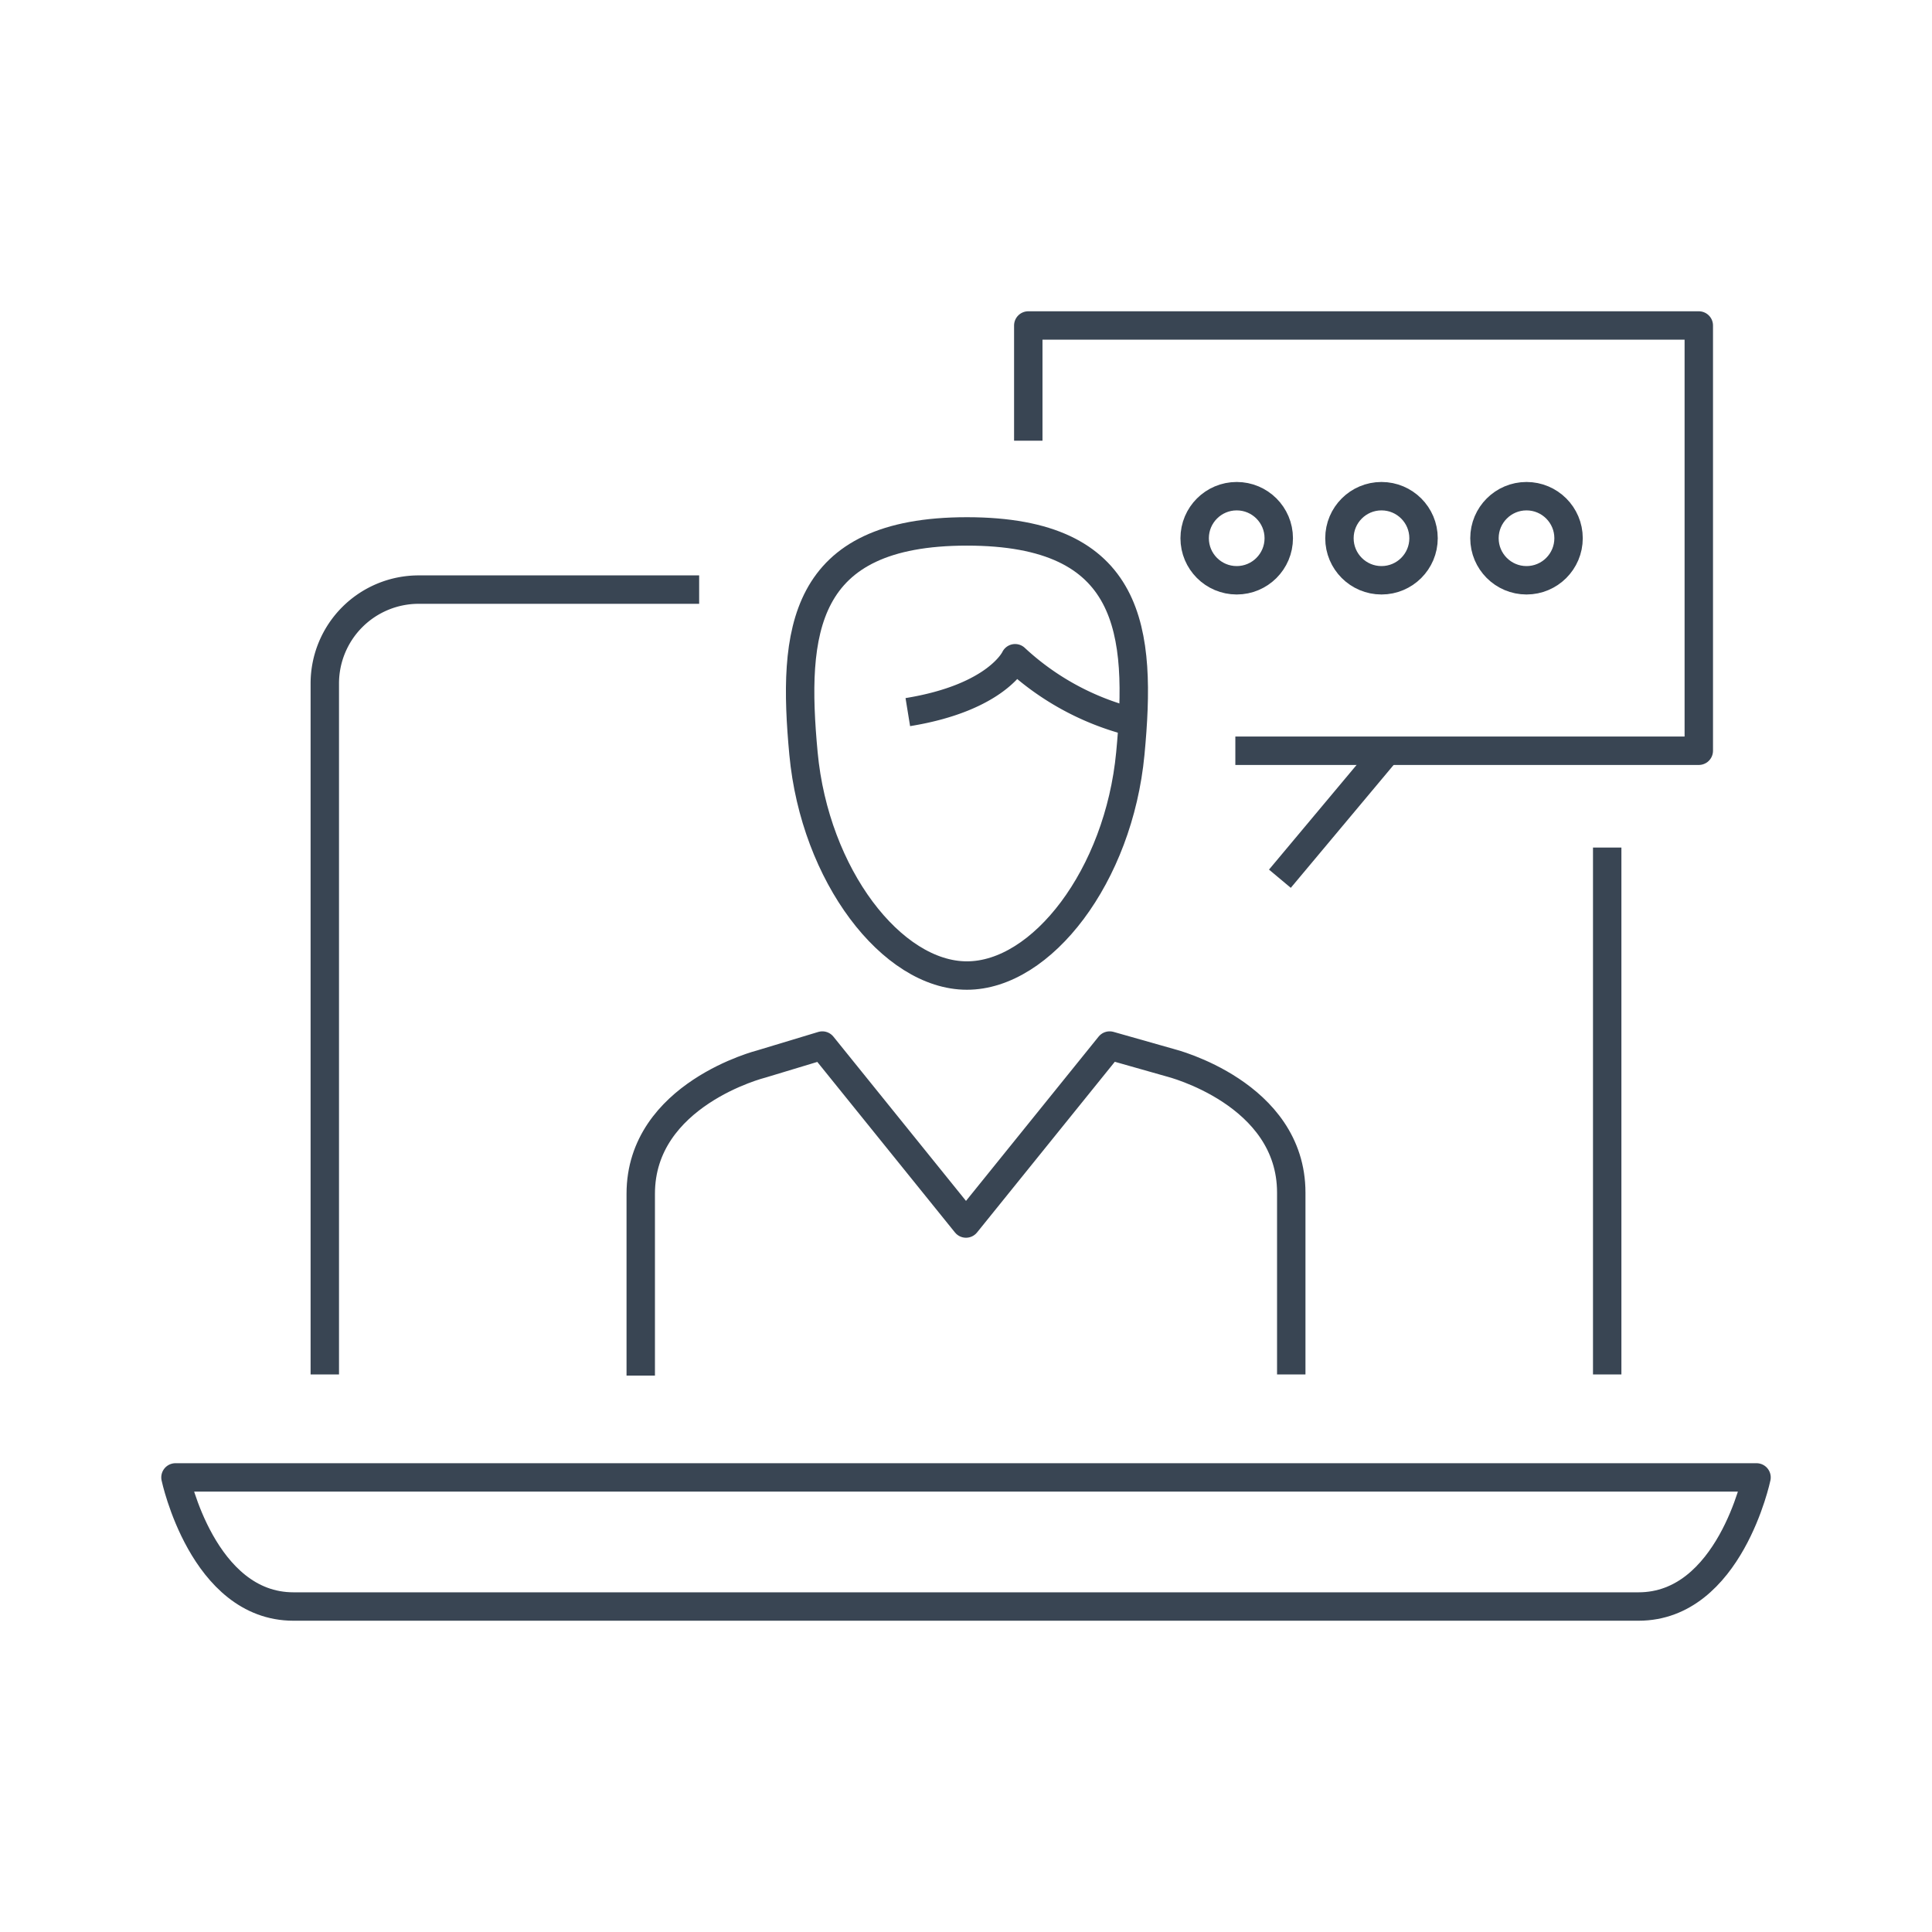 <svg xmlns="http://www.w3.org/2000/svg" viewBox="0 0 85 85"><defs><style>.b9fa6e94-d72e-41b9-983b-43884b23daa7,.ed746f7c-1f98-4608-920e-dd26251024bc{fill:none;}.b9fa6e94-d72e-41b9-983b-43884b23daa7{stroke:#394553;stroke-linejoin:round;stroke-width:1.25px;}</style></defs><g id="bc0a1f08-46c8-4d42-afb0-049b8828ab03" data-name="Capa 2"><g id="b3f9a7bd-7928-443c-8eda-ffd9d704b700" data-name="Capa 1"><path class="b9fa6e94-d72e-41b9-983b-43884b23daa7" d="M70.71,37.29V60.47"/><path class="b9fa6e94-d72e-41b9-983b-43884b23daa7" d="M14.29,60.47V30.06a4.13,4.13,0,0,1,4.12-4.12H30.76"/><path class="b9fa6e94-d72e-41b9-983b-43884b23daa7" d="M7.72,65s1.2,5.68,5.19,5.68H72.09c4,0,5.19-5.68,5.19-5.68Z"/><path class="b9fa6e94-d72e-41b9-983b-43884b23daa7" d="M42.54,23.38c-7.29,0-7.69,4.41-7.19,9.77s3.89,9.77,7.19,9.77,6.68-4.39,7.19-9.77S49.84,23.38,42.54,23.38Z"/><path class="b9fa6e94-d72e-41b9-983b-43884b23daa7" d="M49.66,31.72a11.78,11.78,0,0,1-5-2.76s-.78,1.73-4.72,2.37"/><polyline class="b9fa6e94-d72e-41b9-983b-43884b23daa7" points="45.24 19.39 45.24 14.32 74.74 14.32 74.74 33.03 54.35 33.03"/><path class="b9fa6e94-d72e-41b9-983b-43884b23daa7" d="M56.81,60.47v-8c0-4.38-5.31-5.71-5.31-5.71L48.82,46,42.5,53.83,36.18,46l-2.68.81s-5.31,1.33-5.31,5.71v8"/><line class="b9fa6e94-d72e-41b9-983b-43884b23daa7" x1="60.98" y1="33.08" x2="56.31" y2="38.66"/><circle class="b9fa6e94-d72e-41b9-983b-43884b23daa7" cx="54.41" cy="23.68" r="1.85"/><circle class="b9fa6e94-d72e-41b9-983b-43884b23daa7" cx="60.78" cy="23.68" r="1.85"/><circle class="b9fa6e94-d72e-41b9-983b-43884b23daa7" cx="67.16" cy="23.68" r="1.85"/><rect class="ed746f7c-1f98-4608-920e-dd26251024bc" width="85" height="85"/></g></g></svg>